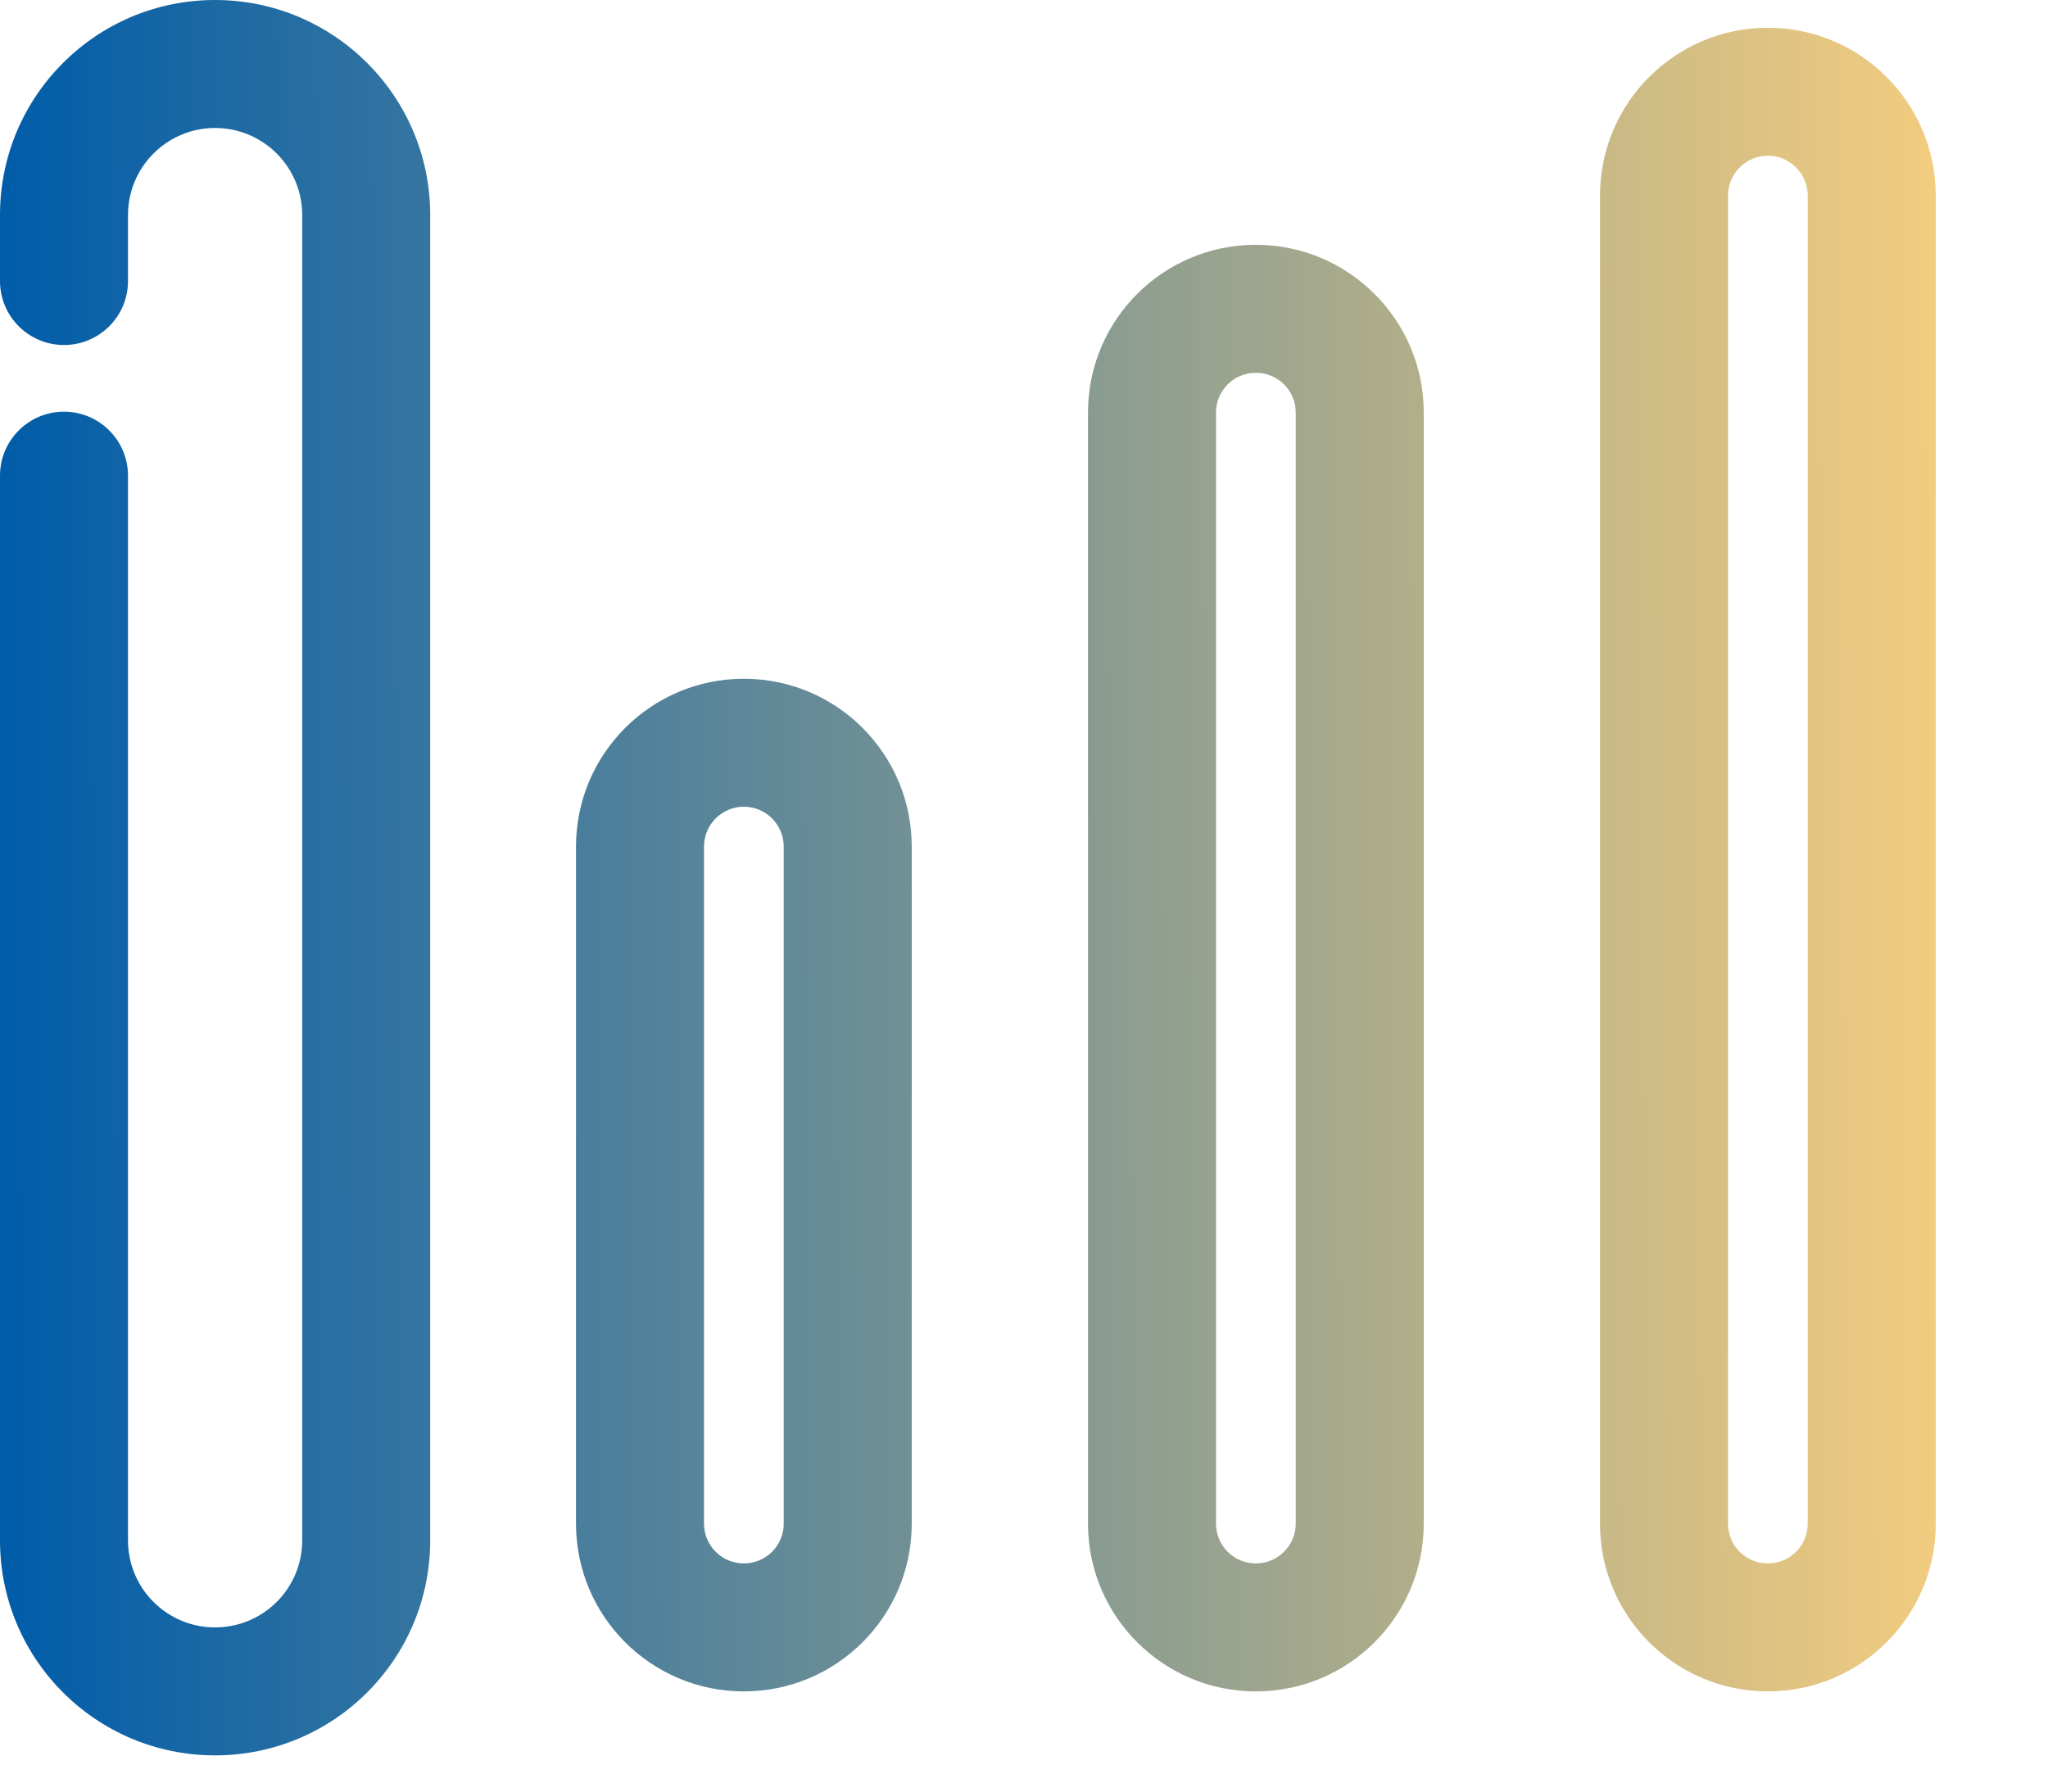 <svg width="16" height="14" viewBox="0 0 16 14" fill="none" xmlns="http://www.w3.org/2000/svg">
<path fill-rule="evenodd" clip-rule="evenodd" d="M1.68 0C0.752 0 0 0.752 0 1.68V2.196C0 2.472 0.224 2.696 0.5 2.696C0.776 2.696 1 2.472 1 2.196V1.68C1 1.305 1.305 1 1.68 1C2.056 1 2.361 1.305 2.361 1.68V12.037C2.361 12.413 2.056 12.717 1.68 12.717C1.305 12.717 1 12.413 1 12.037V3.717C1 3.441 0.776 3.217 0.5 3.217C0.224 3.217 0 3.441 0 3.717V12.037C0 12.965 0.752 13.717 1.68 13.717C2.608 13.717 3.361 12.965 3.361 12.037V1.68C3.361 0.752 2.608 0 1.68 0ZM14.123 1.529V11.906C14.123 12.078 13.983 12.217 13.812 12.217C13.639 12.217 13.5 12.078 13.5 11.906V1.529C13.5 1.357 13.639 1.217 13.812 1.217C13.983 1.217 14.123 1.357 14.123 1.529ZM12.5 1.529C12.5 0.805 13.087 0.217 13.812 0.217C14.536 0.217 15.123 0.805 15.123 1.529V11.906C15.123 12.63 14.536 13.217 13.812 13.217C13.087 13.217 12.5 12.63 12.5 11.906V1.529ZM10.123 11.906V3.224C10.123 3.052 9.983 2.913 9.811 2.913C9.639 2.913 9.5 3.052 9.5 3.224V11.906C9.5 12.078 9.639 12.217 9.811 12.217C9.983 12.217 10.123 12.078 10.123 11.906ZM9.811 1.913C9.087 1.913 8.5 2.5 8.5 3.224V11.906C8.5 12.63 9.087 13.217 9.811 13.217C10.536 13.217 11.123 12.63 11.123 11.906V3.224C11.123 2.5 10.536 1.913 9.811 1.913ZM6.123 6.616V11.906C6.123 12.078 5.984 12.217 5.811 12.217C5.639 12.217 5.5 12.078 5.5 11.906V6.616C5.5 6.444 5.639 6.304 5.811 6.304C5.984 6.304 6.123 6.444 6.123 6.616ZM4.5 6.616C4.5 5.891 5.087 5.304 5.811 5.304C6.536 5.304 7.123 5.891 7.123 6.616V11.906C7.123 12.63 6.536 13.217 5.811 13.217C5.087 13.217 4.5 12.63 4.5 11.906V6.616Z" fill="url(#paint0_linear_1146_3268)"/>
<defs>
<linearGradient id="paint0_linear_1146_3268" x1="3.58526e-08" y1="10.566" x2="15.125" y2="10.506" gradientUnits="userSpaceOnUse">
<stop stop-color="#005CA9"/>
<stop offset="1" stop-color="#F2CC7F"/>
</linearGradient>
</defs>
</svg>

